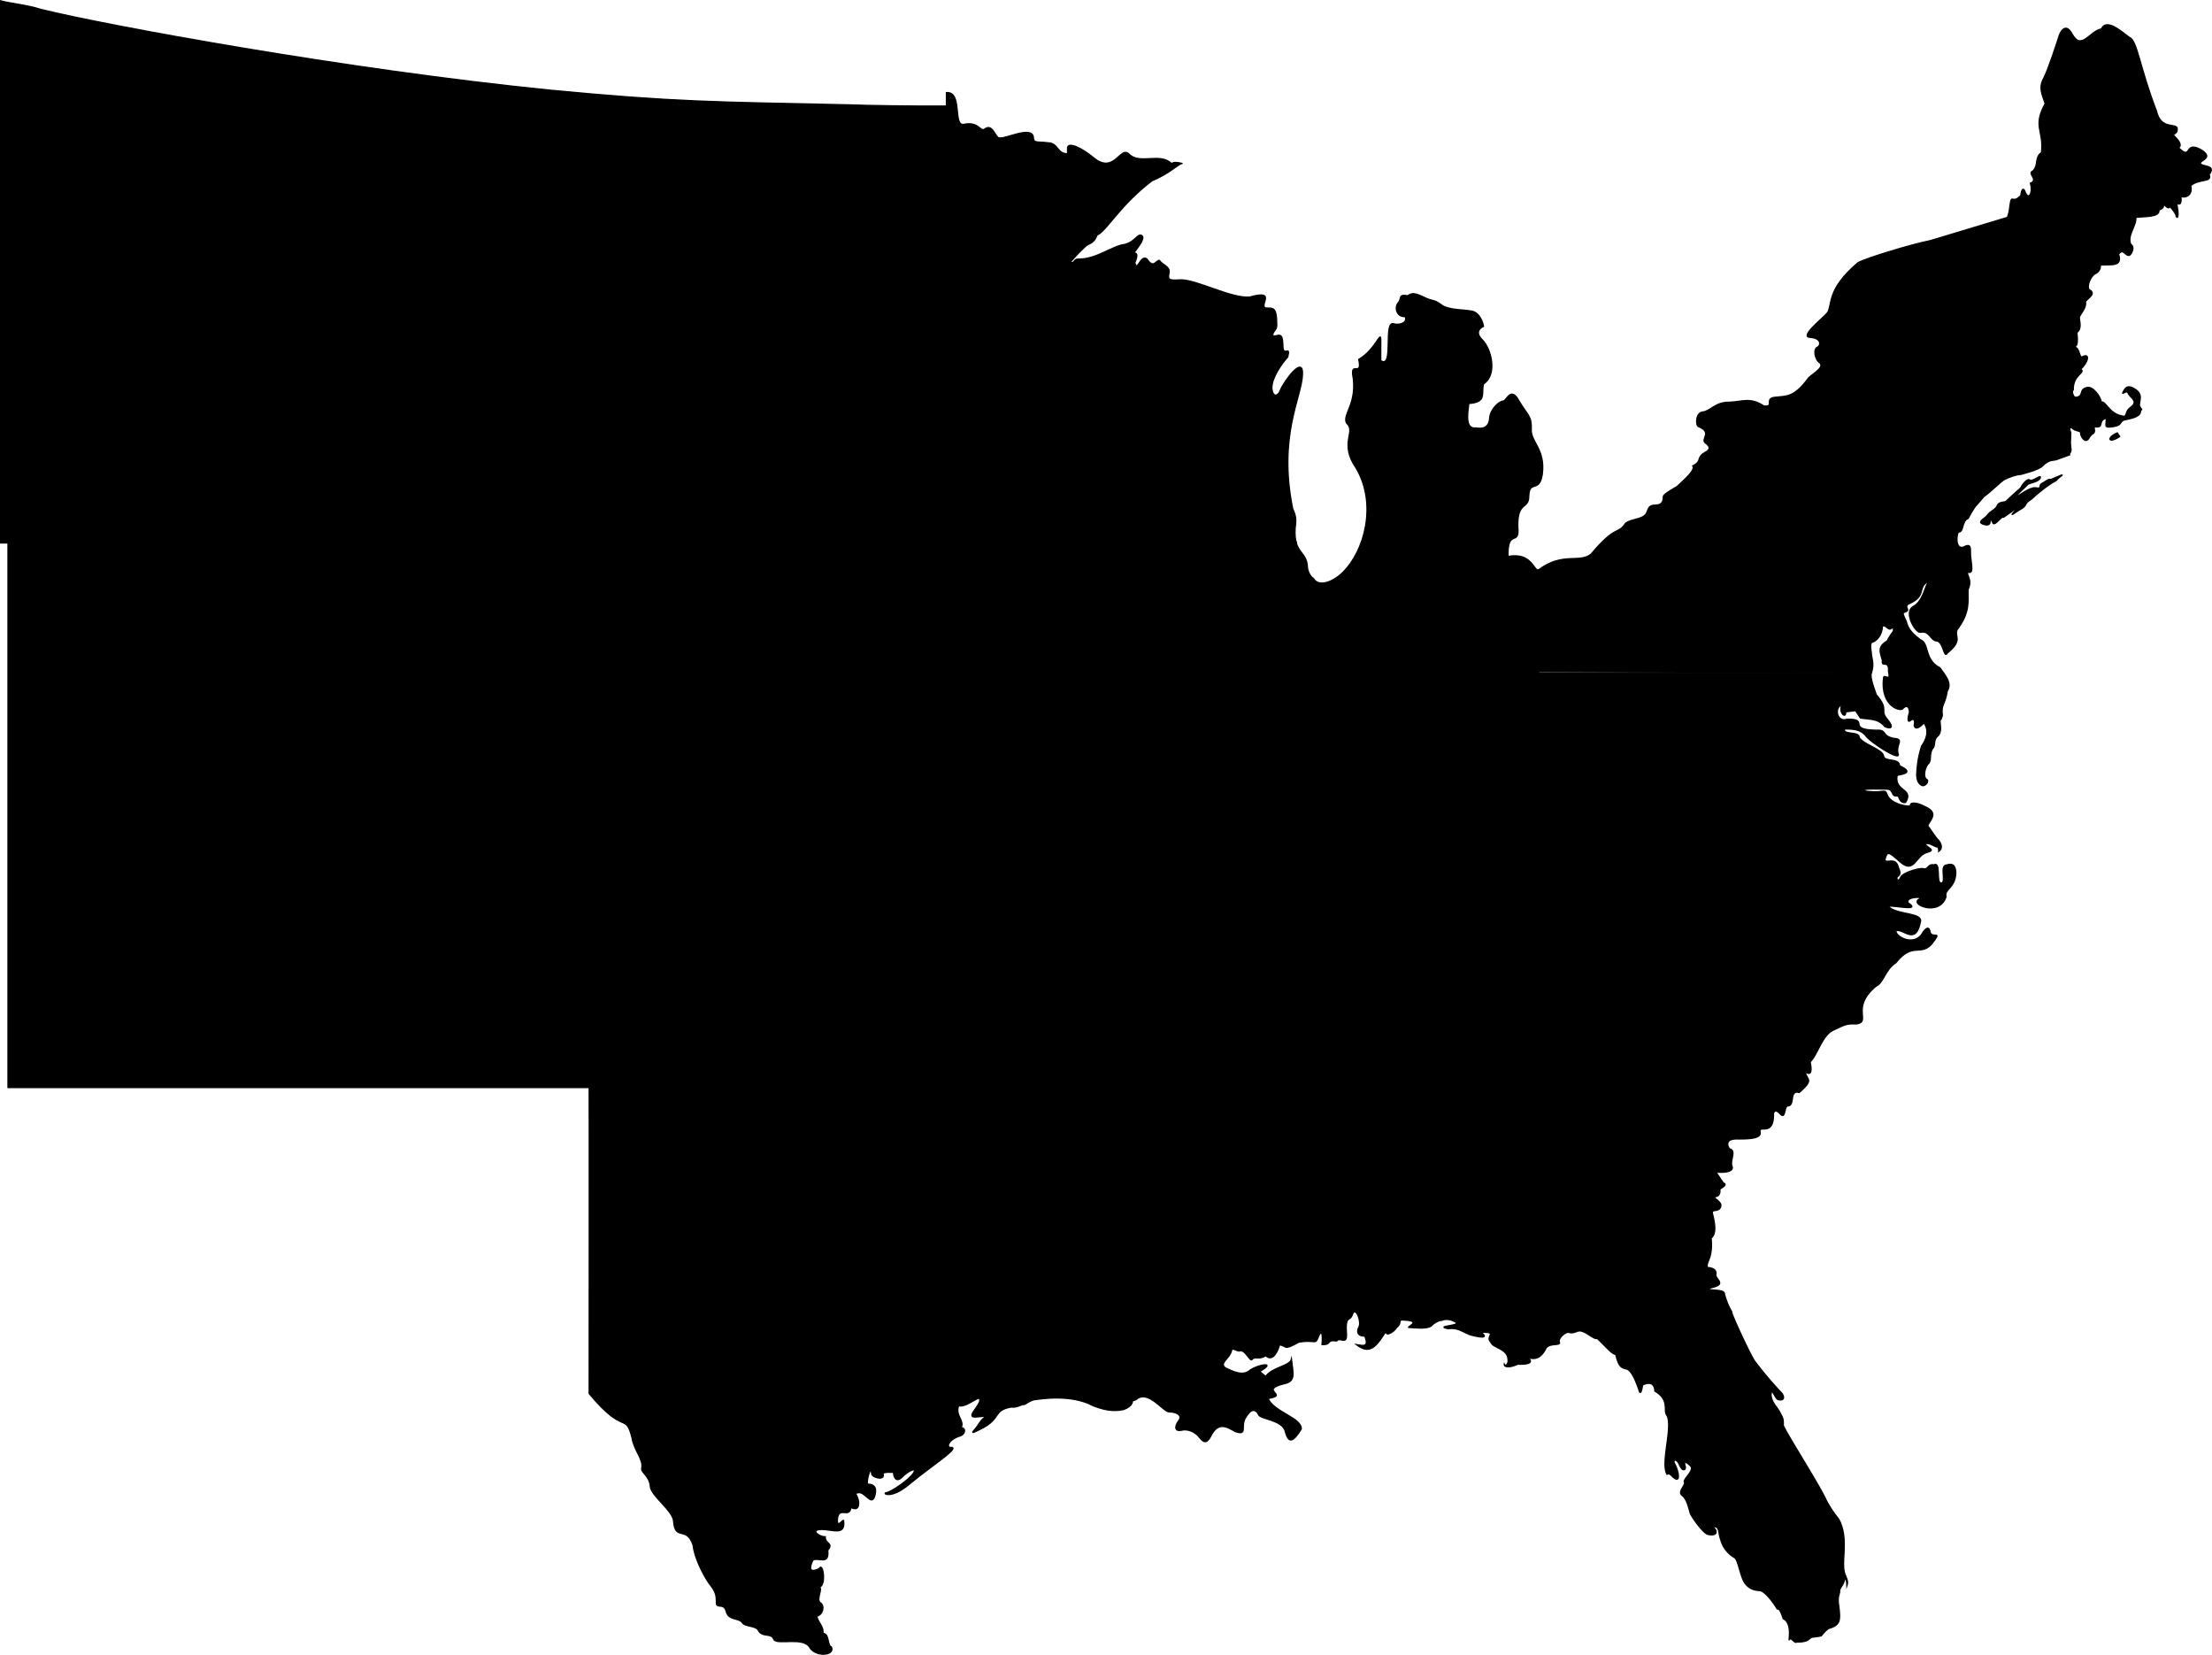 <svg xmlns="http://www.w3.org/2000/svg" width="180.788" height="135.214"><path d="M164.75 40.667c.28-.191 1.19-.918 1.698-.8.493.081.094-.22.5-.4.395-.218.395-.32.704-.3 1.539-.668.691-.27.398.102-.656.332-1.621 1.129-2 1.5-.77.48-.219.48-1 .898-.855.563-.719.48-.2-.101.38-.368-.769.484-1.1.703-.169-.168-.77.879-.9.398-.136-.312-.218-.219-.198 0-.02.281-.372.281-.704.102-.27-.22.332-.418.5-.703.23-.317.73-.465.801-.797.133-.27.656-.239.7-.301.343-.356 1.058-.957 1.203-1.102.054-.156.578-.918.796-.597.47-.094.907-.532.801-.203-.144.296-.707.359-1 .5-.207.234-.894.796-1 1.101"/><path fill="none" stroke="#000" stroke-linejoin="round" stroke-miterlimit="10" stroke-width=".1" d="M164.75 40.667c.28-.191 1.19-.918 1.698-.8.493.081.094-.22.5-.4.395-.218.395-.32.704-.3 1.539-.668.691-.27.398.102-.656.332-1.621 1.129-2 1.5-.77.48-.219.48-1 .898-.855.563-.719.48-.2-.101.38-.368-.769.484-1.1.703-.169-.168-.77.879-.9.398-.136-.312-.218-.219-.198 0-.02.281-.372.281-.704.102-.27-.219.332-.418.5-.703.23-.317.73-.465.801-.797.133-.27.656-.239.7-.301.343-.356 1.058-.957 1.203-1.102.054-.156.578-.918.796-.597.47-.094.907-.532.801-.203-.144.296-.707.359-1 .5-.207.234-.894.796-1 1.101zm0 0"/><path d="M105.948 44.366c-.085-.277-.125-.672-.097-1.199.093-.66.093-.973-.2-1.601-1.199-5.922.711-9.063.797-10.899.133-1.789-1.535.535-1.796 1.2-.227.59-.665.593-.704-.2.024-.832.766-1.898 1.301-2.5.262-1.094-.414.16-.398-1-.035-1.09-.344-.71-.801-.7-.11-.382.328-.448.3-.901.009-1.61-.363-1.356-.902-1.399-.59-.195.961-1.523-1.296-.898-1.485.156-4.372-1.446-5.704-1.403-1.043.086-.984-.082-.898-.597.094-.489-.531-.61-.8-1-.298.023-.477.71-1-.102-.552-.43-.79 1.137-1 .3.444-1.038-.177-.66 0-.901.359-.485.812-1.079.6-1.297-.355-.278-.534.472-1.402.699-1.004.101-2.37 1.238-3.796 1.2-.149.019-.168-.009-.301.1-.239.364-.336.083-.403.2.325-.418 1.254-1.399 1.5-1.5.723-.281.621-.84.801-.8.785-.458 1.805-2.403 4.403-4.4 1.503-.6 2.246-1.484 2.5-1.402-.41-.109-.692-.14-.903 0-.953-.941-2.633.137-3.5-.8-.707-.645-1.187 1.734-2.898.3-.965-.793-2.032-1.285-2.102-.8v.5c-.89-.008-.742-.883-1.597-.899-1.02-.125-1.157.07-1.204-.5-.171-.871-2.257.176-2.699.102-.402.144-.57-1.293-1.3-.703-.356.203-.458-.672-1.7-.399-.879.117-.058-2.703-1.398-2.601v1.101c-2.309.016-6.684-.039-8-.101-11.035-.239-14.098-.215-24.403-1.2C28.351 5.706 8.558 2.07 3.351.77 2.159.394.847.284.05.066v44.3h105.898"/><path fill="none" stroke="#000" stroke-miterlimit="10" stroke-width=".1" d="M105.948 44.366c-.085-.277-.125-.672-.097-1.199.093-.66.093-.973-.2-1.601-1.199-5.922.711-9.063.797-10.899.133-1.789-1.535.535-1.796 1.2-.227.59-.665.593-.704-.2.024-.832.766-1.898 1.301-2.5.262-1.094-.414.16-.398-1-.035-1.09-.344-.71-.801-.7-.11-.382.328-.448.3-.901.009-1.61-.363-1.356-.902-1.399-.59-.195.961-1.523-1.296-.898-1.485.156-4.372-1.446-5.704-1.403-1.043.086-.984-.082-.898-.597.094-.489-.531-.61-.8-1-.298.023-.477.71-1-.102-.552-.43-.79 1.137-1 .3.444-1.038-.177-.66 0-.901.359-.485.812-1.079.6-1.297-.355-.278-.534.472-1.402.699-1.004.101-2.37 1.238-3.796 1.2-.149.019-.168-.009-.301.1-.239.364-.336.083-.403.2.325-.418 1.254-1.399 1.5-1.5.723-.281.621-.84.801-.8.785-.458 1.805-2.403 4.403-4.4 1.503-.6 2.246-1.484 2.5-1.402-.41-.109-.692-.14-.903 0-.953-.941-2.633.137-3.5-.8-.707-.645-1.187 1.734-2.898.3-.965-.793-2.032-1.285-2.102-.8v.5c-.89-.008-.742-.883-1.597-.899-1.02-.125-1.157.07-1.204-.5-.171-.871-2.257.176-2.699.102-.402.144-.57-1.293-1.3-.703-.356.203-.458-.672-1.7-.399-.879.117-.058-2.703-1.398-2.601v1.101c-2.309.016-6.684-.039-8-.101-11.035-.239-14.098-.215-24.403-1.2C28.351 5.706 8.558 2.07 3.351.77 2.159.394.847.284.05.066v44.3Zm0 0"/><path d="M125.75 46.566c-.391.152-.532-1.473-2.5-1.098-.048-2.356.964-.742.8-2.402-.055-2.149.89-1.407.898-2.5.032-1.407.856-.227 1.102-1.797.285-2.059-.969-2.676-.898-3.703.035-1.098-.278-1.094-1-2.297-.672-1.285-1.036.03-1.301 0-.36.035-1.043.668-1.102 1.398-.054.77-.554.899-1.097.8-.907.114-.715-1.077-.602-2 1.504-.093.996-.839 1.2-1.6 1.16-.75.64-2.872-.098-3.598-.774-.758.097-1.102.097-1.102s-.133-.914-.8-1.2c-.587-.202-2.083-.065-2.7-.6-.644-.454-.64-.204-1.398-.598-.75-.344-.938-.344-1.301-.102-.824-.168-.445.266-.8.602-.325.484-.005 1.168.6 1.097.212.563-.538.696-.902.602-.953-.395.02 3.723-1.097 3v-1.8c-.035-.595-.461.91-1.801 1.698.297 1.407-.59.227-.5 1.2.441 2.398-.863 3.285-.5 4 .836.71-.656 1.597.8 3.703 1.712 2.933.68 6.754-1.1 8.5-.7.71-1.942 1.285-2.4.5-.241-.145-.491-.582-.5-1-.05-.93-.66-1.07-.902-1.903v24h19.801v-21.8"/><path fill="none" stroke="#000" stroke-miterlimit="10" stroke-width=".1" d="M125.75 46.566c-.391.152-.532-1.473-2.5-1.098-.048-2.356.964-.742.8-2.402-.055-2.149.89-1.407.898-2.5.032-1.407.856-.227 1.102-1.797.285-2.059-.969-2.676-.898-3.703.035-1.098-.278-1.094-1-2.297-.672-1.285-1.036.031-1.301 0-.36.035-1.043.668-1.102 1.398-.054.77-.554.899-1.097.8-.907.114-.715-1.077-.602-2 1.504-.093.996-.839 1.2-1.6 1.16-.75.64-2.872-.098-3.598-.774-.758.097-1.102.097-1.102s-.133-.914-.8-1.2c-.587-.202-2.083-.065-2.7-.6-.644-.454-.64-.204-1.398-.598-.75-.344-.938-.344-1.301-.102-.824-.168-.445.266-.8.602-.325.484-.005 1.168.6 1.097.212.563-.538.696-.902.602-.953-.395.02 3.723-1.097 3v-1.8c-.035-.595-.461.91-1.801 1.698.297 1.407-.59.227-.5 1.2.441 2.398-.863 3.285-.5 4 .836.71-.656 1.597.8 3.703 1.712 2.933.68 6.754-1.1 8.5-.7.71-1.942 1.285-2.4.5-.241-.145-.491-.582-.5-1-.05-.93-.66-1.07-.902-1.903v24h19.801zm0 0"/><path d="M152.948 54.968c.286-.711-.03-1.36 0-1.602-.035-.257-.164-.882.102-.898.355-.113.79-.617.8-1.3.356-.196.49.616.9 0v.398s-.407.53-.5.8c-.84.489-.587.926-.4 1.602-.112.637.567-.121.5.898.212.918-.359.172-.402.5-.308 2.426 1.508 2.848 1.602 2.5.46-.41.531.215.5.403-.094.191-.21.879.102.597.308-.222.375.028.296.403.082.433.516.12.801-.203.469.691.164 1.382-.199 1.902 0 0-.371 1.023-.398 2.398.039.274.039.586.398.801.27.156.703-.348.398-.5-.32-.219-.082-1.094.204-1.3.21-.298.02-.735.296-1.2.282-.226.028-.664.403-1 .367-.293.238-.855.199-1.3 0 0 .102.007.2-.4-.11-.968.202-.784.402-2 .41-.663-.16-1.284-.602-1.901-1.316-.68-.828-1.997-1.602-2.297-.921-.688-.988-1.059-1.097-1.301-.02-.258-.336-.633-.301-.902.773-.235.023-.356.398-.7 1.614-.672.672-1.351 1.704-1.898-.344.418-.461 1.668-1.301 2.098-.778.457.176 2.136.597 2.101.762-.16.832.652 1.301.7.594.007.61 1.507.903 1 1.316-1.071.566-1.313.796-1.9 1.125-1.487.868-2.362.903-3.3.449-.879-.367-1.433.097-1.398.41.082.09-1.106.102-1.5-.02-.356.102-.918-.5-.602-.644.32-.715-.68-.5-1.2.469.079.273-.921.8-1.1 0 0 .528-.985.7-1.098l.602-.703c.496-.32 1.43-1.282 1.699-1.399.441-.219 1.035-.41 1.3-.398.235-.078 1.419-.336 1.797-.703.504-.532.868-.426 1.102-.5l1.102-.399c-.063-.195.187-.137.097-.601-.043-.407-.043-.344 0-1.2-.175-.457-.05-.457.102-.398.289.312.66.184.7.398-.036.286.41.97.698.403.325-.563.516-.13.403-.903.922.145.226-.476 1-.699-.016.652-.211.805.5.7.98-.122.414-.493 1.199-.598.715-.157 1.34-.348 1-1-.047-.532.387-1.035-.402-1.5-.47-.274-.657-.211-.899.199-.25.469.309-.223.399.2.164.323.855.632.203 1.1-.59.415-.188.9-.801.7-.977-.211-1.297-1.27-1.602-1.102-.074-.48-.707-1.347-1.199-1.199-.691.172-.187.73-.898.8-.227 0-.356-.562-.203-.6-.04-1.274 1.085-1.407.601-1.7.602-.52.844-1.398.102-1-.254.047-.137-.953-.801-.8.226-.087.543.16.398-1.2.442-.332.188-.953.2-1.2-.016-.253.605-.757.5-1.3.097-.27.968-.652.3-1-.21-.27.094-1.086.5-1.3.34-.169.461-.481.403-.7.808-.098 1.87.203 1.5-.898.422-.524.488.164.898.097.277-.25.399-.754.102-.898-.336-.723.53-1.606.398-2.2.625-.097 2.004.016 1.899-.6.347-.138.472-.263.3-.602.547.71.602.3.602.3.387.47.512.657.5.801.203.352.195-.336.098-.8-.16-.532.41.277.3-.801.477.136.977-.18.801-.899.727-.597 1.79-.234 1.5-.898.715-.899-.844-.574-.7-1 .286-.266.923-.446.099-1-1.512-.875-.746.93-1.899-.203.328-.172.012-.61-.3-.899-.317-.328.183-.082.199-.601.039-.61-1.332.156-1.7-1.5-1.363-3.52-1.57-5.766-2.199-6-.625-.446-1.887-1.621-2.3-.7-.954.153-1.622 1.82-2.4.403-.526-.977-.987-.168-1.1.297-.133.414-.801 2.48-1.2 3.3-.465.813-.144 1.313.102 2.102-1.04 1.902-.098 2.144-.301 4-.59.402-.211 1.023-.7 1.5-.503.219.5.71-.202 1 .21.715-.098 1.406-.399.8-.207-.64-.39-.14-.398.4-.086-.38-.114.245-.703.1-.192-.038-.153 1.087-.399 1.5l-6.3 1.9c-1.493.288-5.297 1.444-5.9 1.8-2.624 2.234-2.05 3.418-2.5 4.098-.339.421-2.339 1.968-1.401 2 .937.078.879.64.601.8-.347.094-.277.97.2 1.301.406.41-.903 1.047-1 1.301-1.137 1.508-1.7 1.387-2.7 1.5-.875.09.008.832-.898.7-1.102-.727-1.723-.345-2.801-.302-1.172-.023-1.54.73-2.2.801-.59.063-.581 1.188-.3 1.2 1.098.476.164.984.5 1.3.422.305.484.555 0 .801-.758.45-.195.695-1 1.098.25.351-.742 1.171-1.3 1.703 0 0-1.122.61-1.102.797-.016.257-.012.687-.598.703-.664-.004-.598.304-.8.699-.29.488-1.29.434-1.7.8-.645.954-.777.079-2.8 2.5-.95.794-2.333-.195-4.302 1.298v8.3l27.2.102"/><path fill="none" stroke="#000" stroke-miterlimit="10" stroke-width=".1" d="M152.948 54.968c.286-.711-.03-1.36 0-1.602-.035-.257-.164-.882.102-.898.355-.113.79-.617.8-1.3.356-.196.49.616.9 0v.398s-.407.53-.5.8c-.84.489-.587.926-.4 1.602-.112.637.567-.121.5.898.212.918-.359.172-.402.5-.308 2.426 1.508 2.848 1.602 2.5.46-.41.531.215.5.403-.094.191-.21.879.102.597.308-.222.375.028.296.403.082.433.516.12.801-.203.469.691.164 1.382-.199 1.902 0 0-.371 1.023-.398 2.398.039.274.039.586.398.801.27.156.703-.348.398-.5-.32-.219-.082-1.094.204-1.3.21-.298.02-.735.296-1.2.282-.226.028-.664.403-1 .367-.293.238-.855.199-1.3 0 0 .102.007.2-.4-.11-.968.202-.784.402-2 .41-.663-.16-1.284-.602-1.901-1.316-.68-.828-1.997-1.602-2.297-.921-.688-.988-1.059-1.097-1.301-.02-.258-.336-.633-.301-.902.773-.235.023-.356.398-.7 1.614-.672.672-1.351 1.704-1.898-.344.418-.461 1.668-1.301 2.098-.778.457.176 2.136.597 2.101.762-.16.832.652 1.301.7.594.007.61 1.507.903 1 1.316-1.071.566-1.313.796-1.9 1.125-1.487.868-2.362.903-3.3.449-.879-.367-1.433.097-1.398.41.082.09-1.106.102-1.5-.02-.356.102-.918-.5-.602-.644.32-.715-.68-.5-1.2.469.079.273-.921.8-1.1 0 0 .528-.985.7-1.098l.602-.703c.496-.32 1.43-1.282 1.699-1.399.441-.219 1.035-.41 1.3-.398.235-.078 1.419-.336 1.797-.703.504-.532.868-.426 1.102-.5l1.102-.399c-.063-.195.187-.137.097-.601-.043-.407-.043-.344 0-1.2-.175-.457-.05-.457.102-.398.289.312.66.184.7.398-.036.286.41.97.698.403.325-.563.516-.13.403-.903.922.145.226-.476 1-.699-.016.652-.211.805.5.7.98-.122.414-.493 1.199-.598.715-.157 1.34-.348 1-1-.047-.532.387-1.035-.402-1.5-.47-.274-.657-.211-.899.199-.25.469.309-.223.399.2.164.323.855.632.203 1.1-.59.415-.188.9-.801.7-.977-.211-1.297-1.27-1.602-1.102-.074-.48-.707-1.347-1.199-1.199-.691.172-.187.73-.898.8-.227 0-.356-.562-.203-.6-.04-1.274 1.085-1.407.601-1.7.602-.52.844-1.398.102-1-.254.047-.137-.953-.801-.8.226-.087.543.16.398-1.2.442-.332.188-.953.2-1.2-.016-.253.605-.757.5-1.3.097-.27.968-.652.3-1-.21-.27.094-1.086.5-1.3.34-.169.461-.481.403-.7.808-.098 1.87.203 1.5-.898.422-.524.488.164.898.097.277-.25.399-.754.102-.898-.336-.723.53-1.606.398-2.2.625-.097 2.004.016 1.899-.6.347-.138.472-.263.3-.602.547.71.602.3.602.3.387.47.512.657.5.801.203.352.195-.336.098-.8-.16-.532.41.277.3-.801.477.136.977-.18.801-.899.727-.598 1.79-.234 1.5-.898.715-.899-.844-.575-.7-1 .286-.266.923-.446.099-1-1.512-.875-.746.93-1.899-.203.328-.172.012-.61-.3-.899-.317-.328.183-.082.199-.601.039-.61-1.332.156-1.7-1.5-1.363-3.52-1.57-5.766-2.199-6-.625-.446-1.887-1.622-2.3-.7-.954.153-1.622 1.82-2.4.403-.526-.977-.987-.168-1.1.297-.133.414-.801 2.48-1.2 3.3-.465.813-.144 1.313.102 2.102-1.04 1.902-.098 2.144-.301 4-.59.402-.211 1.023-.7 1.5-.503.219.5.71-.202 1 .21.715-.098 1.406-.399.8-.207-.64-.39-.14-.398.4-.086-.38-.114.245-.703.1-.192-.038-.153 1.087-.399 1.5l-6.3 1.9c-1.493.288-5.297 1.444-5.9 1.8-2.624 2.234-2.05 3.418-2.5 4.098-.339.421-2.339 1.968-1.401 2 .937.078.879.64.601.8-.347.094-.277.97.2 1.301.406.41-.903 1.047-1 1.3-1.137 1.509-1.7 1.388-2.7 1.5-.875.09.008.833-.898.7-1.102-.726-1.723-.344-2.801-.3-1.172-.024-1.54.73-2.2.8-.59.063-.581 1.188-.3 1.2 1.098.476.164.984.5 1.3.422.305.484.555 0 .8-.758.45-.195.696-1 1.099.25.351-.742 1.171-1.3 1.703 0 0-1.122.61-1.102.797-.016.257-.012.687-.598.703-.664-.004-.598.304-.8.699-.29.488-1.29.434-1.7.8-.645.954-.777.079-2.8 2.5-.95.794-2.333-.195-4.302 1.298v8.3zm0 0"/><path d="M153.35 80.566c.606-.278.723-1.34 1.598-1.899 1.356-1.71 1.989-.527 2.903-1.5 1.004-1.258.074-.41-.102-1-.086-.66-.515-.156-.699.2-.684.902-2.063.226-2.102-.301.532-.29 1.61 1.261 2-.7.27-.793-1.664-.59-2.5-1.199-.609-.441 2.836.469 1.5-.398-.242-.559 1.512-.508.903-.301-.824.43 1.683 1.469 2.199-.2-.16-.644.723-.652.8-1.902-.003-.754-.35-.812-.698-.699-.715.02-.016 1.39-.5 1.5-.454-.039.03-1.793-.602-1.5-.55-.098-.422.465-.898.3-.524-.015-1.707.403-1.801.7-.153.395-.371.27-.301 0 .395-.265.203-.515.102-.8-.22-.9-.965-.266-1.102-.598.191-.735.254-.735 1.3.199 1.095.926 1.208-.516 2.098-.8.852-.227.102-.349-.097-.7.32-.211 1.011.41 1 .2 0 0 .136.206.097.398.227-.13.352-.442 0-.899-.324-.316-.66-.91-.898-1.2.168-.429.914-1-.102-1.5-.992-.542-1.398-.35-1.296-.1-.598.035-1.664-.301-1.903-.9-.21-.585-.207-.148-1.597-.3-.297-.02-.707-.207.5-.2 1.296.036 1.261-.089 1.5.302.144.418.363.199.5.297.05.023.117.617.597.5.696-1.172-.926-.848-.699-2.2.2-.09 1.574-.164.2-.8-.012-.664-1.259-.278-1.302-.797-.09-.543-1.593-.907-2-1.5.082-.528-1.351-.203-1.199-.703.781-.008 1.281.05 1.7.5.34.546 2.765 2.09 2.703 1.601-.235-.762.386-1.14-.102-1.3-1.39-.137-.707-.77-1.7-.7-2.507-.039-.452-.933-2.402-.898-.734.3-1.12-.883-.398-1.203-.344.628.348 1.25.3.601l.802-.101.398.601c.723.133 1.41 0 2 .7.48.23.793.1.2-.598-.673-.79.206-.735-.9-2-.097-.348-.542-1.344-.402-1.801H123.25v25.7l30.102-.102"/><path fill="none" stroke="#000" stroke-miterlimit="10" stroke-width=".1" d="M153.35 80.566c.606-.278.723-1.34 1.598-1.899 1.356-1.71 1.989-.527 2.903-1.5 1.004-1.258.074-.41-.102-1-.086-.66-.515-.156-.699.2-.684.902-2.063.226-2.102-.301.532-.29 1.61 1.261 2-.7.27-.793-1.664-.59-2.5-1.199-.609-.441 2.836.469 1.5-.398-.242-.559 1.512-.508.903-.301-.824.43 1.683 1.469 2.199-.2-.16-.644.723-.652.8-1.902-.003-.754-.35-.812-.698-.699-.715.02-.016 1.39-.5 1.5-.454-.039.03-1.793-.602-1.5-.55-.098-.422.465-.898.3-.524-.015-1.707.403-1.801.7-.153.395-.371.27-.301 0 .395-.265.203-.515.102-.8-.22-.9-.965-.266-1.102-.598.191-.735.254-.735 1.3.199 1.095.926 1.208-.516 2.098-.8.852-.227.102-.349-.097-.7.32-.211 1.011.41 1 .2 0 0 .136.206.097.398.227-.13.352-.442 0-.899-.324-.316-.66-.91-.898-1.2.168-.429.914-1-.102-1.5-.992-.542-1.398-.35-1.296-.1-.598.035-1.664-.301-1.903-.9-.21-.585-.207-.148-1.597-.3-.297-.02-.707-.207.5-.2 1.296.036 1.261-.089 1.5.302.144.418.363.199.5.297.05.023.117.617.597.5.696-1.172-.926-.848-.699-2.2.2-.09 1.574-.164.2-.8-.012-.664-1.259-.278-1.302-.797-.09-.543-1.593-.907-2-1.5.082-.528-1.351-.203-1.199-.703.781-.008 1.281.05 1.7.5.34.546 2.765 2.09 2.703 1.601-.235-.762.386-1.14-.102-1.3-1.39-.137-.707-.77-1.7-.7-2.507-.039-.452-.933-2.402-.898-.734.3-1.12-.883-.398-1.203-.344.628.348 1.25.3.601l.802-.101.398.601c.723.133 1.41 0 2 .7.48.23.793.1.2-.598-.673-.79.206-.735-.9-2-.097-.348-.542-1.344-.402-1.801H123.25v25.7zm0 0"/><path d="M153.35 80.566c-2.19 1.808-.304 2.98-1.698 3.101-.73-.039-.918.086-1.801.5-.922.414-1.281 1.98-1.903 2.602.196 1.008-.054 1.074-.398.797.098.714.785.586-.5 1.703-.832-.227-.324 1.02-.898 1.097-.364-.07-.164 1.243-.704.602-.296-.277-.406-.227-.5 0 .051 1.96-1.207.906-1.097 1.5.148.531-.723.601-1.801.598-1.113-.04-.855.582-.7.8.598.149.04.907.2 1.403.187.41-.387.578-1.3.5l.6.898c.43.106-.253.485-.3.5.047.11.055.547-.3.602-.395.078.355.316.402.699-.04.621-.727.316-.704.598.043.343.493 1.652-.097 2.101.172 1.68-.453 1.934-.301 2.399.582.035.71.285.7.5-.11.285.331.53.3.8-.086.356-1.273.371-.8.5.405.11 1.214-.023 1.198.403.348 1.195.602 1.316.602 1.5.004.191 1.543 3.547 1.898 4a32.021 32.021 0 0 0 2.204 2.597c.234.356.113.606-.301.5-.278-.011-.54-1.132-.602-.398.016.578.457.95.7 1.398.206.418.331.48.3 1.102.235.629 2.973 4.906 3.5 6.098.625 1.171 1 1.445 1.102 1.703.8 1.64.011 3.586.5 4.5.09.265.215.453.097.797 0 0-.011-.715-.199-.5-.054.41-.363.664-.398.902.039.262-.149.328-.102 1 .098.703.168 1.324 0 1.598-.203.355-.574.421-.8.5-.27.18-.598.601-.598.601s-.48.09-.7.102c-.28-.008-.21.43-1.3.398-.16.172-.48-.45-.602-.2-.12.255.297-1.315-.5-1.698-.152-.418-.281-.856-.5-.801-.16-.297-.922-1.414-1.398-1.5-.403-.027-.903-.086-1.301-.7-.367-.69-.508-1.874-.8-2-.274-.179-.84-.55-1.098-1.402-.262-.765-.079-1.207-.704-1.097.38.144.575.832-.398.597-.406-.187-1.172-1.242-1.398-1.699-.16-.539-.293-1.223-.704-1.5-.347-.34.395-.848.204-1.101 0-.309.867-.942.5-1.297-.329-.325-.582-.446-.403.097.02.329-.293.332-.5-.199-.18-.465-.554-.46-.398-.101.226.386.488 1.257.199 1.3-.336-.035-.531-.593-.8-.398-.552-.875.476-3.824 0-4.8-.352-.388.26-1.27-1-2 0-.38-.196-.88-1-.5-.06.444-.18.882-.302.398-.14-.387-.527-1.57-1-1.7-.53-.109-.66-.293-.898-1.199-.273-.027-.523-.336-1.5-1.3-.348.105-1.047-.762-1.602-.598-.566.226-.566.101-.796.097-.27.008-.829.516-.704.801.133.336-.804.035-1.097.5-.2.418-.594.985-1.301.801-.395-.117.8.559-1 .5-.758.34-1.137.219-1.102 0 .09.215.368-.02.301-.402-.039-.883-1.289-.93-1.398-1.399-.528-.465.656-.851-.801-.8.207.152.777.644-.898.199-.707-.278-.961-.586-1.801-.5-1.227-.25 1.398-.22.5-.598a1.327 1.327 0 0 0-1-.102V80.667l35.5-.101"/><path fill="none" stroke="#000" stroke-miterlimit="10" stroke-width=".1" d="M153.35 80.566c-2.19 1.808-.304 2.98-1.698 3.101-.73-.039-.918.086-1.801.5-.922.414-1.281 1.98-1.903 2.602.196 1.008-.054 1.074-.398.797.098.714.785.586-.5 1.703-.832-.227-.324 1.02-.898 1.097-.364-.07-.164 1.243-.704.602-.296-.277-.406-.227-.5 0 .051 1.96-1.207.906-1.097 1.5.148.531-.723.601-1.801.598-1.113-.04-.855.582-.7.8.598.149.04.907.2 1.403.187.41-.387.578-1.3.5l.6.898c.43.106-.253.485-.3.5.047.11.055.547-.3.602-.395.078.355.316.402.699-.04.621-.727.316-.704.598.043.343.493 1.652-.097 2.101.172 1.68-.453 1.934-.301 2.399.582.035.71.285.7.5-.11.285.331.53.3.8-.086.356-1.273.371-.8.5.405.11 1.214-.023 1.198.403.348 1.195.602 1.316.602 1.5.004.191 1.543 3.547 1.898 4a32.01 32.01 0 0 0 2.204 2.597c.234.356.113.606-.301.5-.278-.011-.54-1.132-.602-.398.016.578.457.95.7 1.398.206.418.331.48.3 1.102.235.629 2.973 4.906 3.5 6.098.625 1.171 1 1.445 1.102 1.703.8 1.64.011 3.586.5 4.5.09.265.215.453.097.797 0 0-.011-.715-.199-.5-.054.41-.363.664-.398.902.039.262-.149.328-.102 1 .098.703.168 1.324 0 1.598-.203.355-.574.421-.8.5-.27.18-.598.601-.598.601s-.48.09-.7.102c-.28-.008-.21.43-1.3.398-.16.172-.48-.45-.602-.2-.12.255.297-1.315-.5-1.698-.152-.418-.281-.856-.5-.801-.16-.297-.922-1.414-1.398-1.5-.403-.027-.903-.086-1.301-.7-.367-.69-.508-1.874-.8-2-.274-.179-.84-.55-1.098-1.402-.262-.765-.079-1.207-.704-1.097.38.144.575.832-.398.597-.406-.187-1.172-1.242-1.398-1.699-.16-.539-.293-1.223-.704-1.5-.347-.34.395-.848.204-1.101 0-.309.867-.942.5-1.297-.329-.325-.582-.446-.403.097.02.329-.293.332-.5-.199-.18-.465-.554-.46-.398-.101.226.386.488 1.257.199 1.3-.336-.035-.531-.593-.8-.398-.552-.875.476-3.824 0-4.8-.352-.388.26-1.27-1-2 0-.38-.196-.88-1-.5-.06.444-.18.882-.302.398-.14-.387-.527-1.57-1-1.7-.53-.109-.66-.293-.898-1.199-.273-.027-.523-.336-1.5-1.3-.348.105-1.047-.762-1.602-.598-.566.226-.566.101-.796.097-.27.008-.829.516-.704.801.133.336-.804.035-1.097.5-.2.418-.594.985-1.301.801-.395-.117.8.559-1 .5-.758.34-1.137.219-1.102 0 .09.215.368-.02.301-.402-.039-.883-1.289-.93-1.398-1.399-.528-.465.656-.851-.801-.8.207.152.777.644-.898.199-.707-.278-.961-.586-1.801-.5-1.227-.25 1.398-.22.5-.598a1.327 1.327 0 0 0-1-.102V80.667Zm0 0"/><path d="M117.85 107.866c-.308.047-.612.203-.902.5-.445.27-1.445.094-1.796.102-.274 0 1.093-.516-.301-.602-.735-.074-.168.168-.7.602-.269.453-1.07.816-.8.2-.832 1.284-1.324 2.105-2.5 1.198.605.098 1.043.22.699-.699-.477.047-.73-.262-.5-.7.266-.44-.246-1.75-.5-1.1-.234.73-.617-.016-.5 1.699.031.847-.54.164-.8.5-.923-.11-.329.324-1.2.3.055-.656.047-1.562-.398-.398-.168.34-.356 0-1.5.2-.356.187-.883.503-1.102.398-.156-.079-.473-.262-.5-.098-.031.148-.457 1.433-1.102.8-.488.356-.941.048-1.097.298-.168.289-.543-.774-1-.7-.23.114-.653-.336-.7 0-.156.676-1.03.989-.5 1.403.594.273 1.407.71 2 .199.657-.488 2.282-.738.797.098l.5.402c.485-.738 1.985-.863 2.102-1.402.133 1.164.387 1.804-.602 2-2.14.539.485.914-1.296 1.203.406 1.086 2.78 1.586 2.699 2.5-.668 1.086-1.043 1.21-1.301.199-.242-.988-2.117-.988-2.2-1.402-.167-.336-.542-.586-1 .203-.542.71.208 1.586-.902 1.199-.64-.363-1.39-.863-2 .398-.265.489-.515.614-.898.102-.367-.488-.992-.738-1.5-.602-.492.114-.617-.261-.2-.8.333-.461-.292-.711-.8-.7-.492-.011-1.742-1.886-2.7-1l-.3.102s.09.394-.7.7c-.956.218-1.769-.024-2.5-.302-1.847-1.004-4.405-.535-4.8-.5-.48.102-.727.414-.898.403h-.102s-.57.28-.898.199c-1.547.27-.762.945-2.5 1.8-1.165.587-.485.157-.102-.5.367-.593.93-.593-.102-.5-1.093.157-.156-.593.102-1.202.242-.891-.945.484-1.7.3-.308.809.513 1.176.2 1.801.375-.062.438.563-.2.7-.843.308-.995.87-.698.902 1.015-.094-1.485 1.468-3.204 2.898-1.656 1.445-2.406.82-2 .8.47-.105 1.907-1.105 2.204-1.6.328-.505-.36-.255-1 .402-.735.593-.672-1.032-.602-.703.055.421-.258.109-.898.3.265.621-.735.434-.903.102-.082-.98-.52.832-.3.8.66.032.718.47.5 1.098-.282.621-.782-.504-1.297-.398-.485.144-.235-.23 0 .598.14.796-.297.796-.602.601-.133.945-.945-.117-1.102.899-.093.984.532-.079.5.203.157 1.218-.843.718-1.796.699-1.047.02-.11.644.296.598-.03.609.72.484.204 1.101.14 1.258-.735.57-1.204.8-.656 1.333.5.7.5.7.344-.617.594 1.508 0 1.5.344.133-.28 1.008.102 1.3.367.208.242.958-.3 1.099.167.609.605.859.5 1.402.542-.043.355 1.02.698 1.098.344.734-1.343.859-1.796 0-.547-.829-2.61-.141-2.903-.598-.207-.606-.957-.106-1.3-.8-.22-.34-1.094-.243-1.297-.602-.297-.391-1.11-.141-1.301-.899-.184-.742-.809-.18-.801-.7-.008-.605-.008-.855-.602-1.6-.53-.755-1.218-2.192-1.296-3.098-.547-1.657-1.485-.282-1.602-2-.074-.844-1.82-2.032-1.898-2.801-.047-.856-.797-1.168-.704-1.5.157-.73-.656-1.48-.796-2.5-.547-2.106-.61-.106-3.5-3.602 0 0 .015-24.699 0-25.199.015-.5 69.699-.3 69.699-.3v19.5"/><path fill="none" stroke="#000" stroke-miterlimit="10" stroke-width=".1" d="M117.85 107.866c-.308.047-.612.203-.902.5-.445.27-1.445.094-1.796.102-.274 0 1.093-.516-.301-.602-.735-.074-.168.168-.7.602-.269.453-1.07.816-.8.2-.832 1.284-1.324 2.105-2.5 1.198.605.098 1.043.22.699-.699-.477.047-.73-.262-.5-.7.266-.44-.246-1.75-.5-1.1-.234.73-.617-.016-.5 1.699.031.847-.54.164-.8.5-.923-.11-.329.324-1.2.3.055-.656.047-1.562-.398-.398-.168.34-.356 0-1.5.2-.356.187-.883.503-1.102.398-.156-.079-.473-.262-.5-.098-.031.148-.457 1.434-1.102.8-.488.356-.941.048-1.097.298-.168.289-.543-.774-1-.7-.23.114-.653-.336-.7 0-.156.676-1.03.989-.5 1.403.594.273 1.407.71 2 .199.657-.488 2.282-.738.797.098l.5.402c.485-.738 1.985-.863 2.102-1.402.133 1.164.387 1.804-.602 2-2.14.539.485.914-1.296 1.203.406 1.086 2.78 1.586 2.699 2.5-.668 1.086-1.043 1.21-1.301.199-.242-.988-2.117-.988-2.2-1.402-.167-.336-.542-.586-1 .203-.542.71.208 1.586-.902 1.199-.64-.363-1.39-.863-2 .398-.265.489-.515.614-.898.102-.367-.488-.992-.738-1.5-.602-.492.114-.617-.261-.2-.8.333-.461-.292-.711-.8-.7-.492-.011-1.742-1.886-2.7-1l-.3.102s.09.394-.7.7c-.956.218-1.769-.024-2.5-.302-1.847-1.004-4.405-.535-4.8-.5-.48.102-.727.414-.898.403h-.102s-.57.28-.898.199c-1.547.27-.762.945-2.5 1.8-1.165.587-.485.157-.102-.5.367-.593.93-.593-.102-.5-1.093.157-.156-.593.102-1.202.242-.891-.945.484-1.7.3-.308.809.513 1.176.2 1.801.375-.062.438.563-.2.7-.843.308-.995.87-.698.902 1.015-.094-1.485 1.468-3.204 2.898-1.656 1.445-2.406.82-2 .8.47-.105 1.907-1.105 2.204-1.6.328-.505-.36-.255-1 .402-.735.593-.672-1.032-.602-.703.055.421-.258.109-.898.3.265.621-.735.434-.903.102-.082-.98-.52.832-.3.8.66.032.718.47.5 1.098-.282.621-.782-.504-1.297-.398-.485.144-.235-.23 0 .598.14.796-.297.796-.602.601-.133.945-.945-.117-1.102.899-.093.984.532-.079.5.203.157 1.218-.843.718-1.796.699-1.047.02-.11.644.296.598-.03.609.72.484.204 1.101.14 1.258-.735.57-1.204.8-.656 1.333.5.7.5.7.344-.617.594 1.508 0 1.5.344.133-.28 1.008.102 1.3.367.208.242.958-.3 1.099.167.609.605.859.5 1.402.542-.043.355 1.02.698 1.098.344.734-1.343.859-1.796 0-.547-.829-2.61-.141-2.903-.598-.207-.606-.957-.106-1.3-.8-.22-.34-1.094-.243-1.297-.602-.297-.391-1.11-.141-1.301-.899-.184-.742-.809-.18-.801-.7-.008-.605-.008-.855-.602-1.6-.53-.755-1.218-2.192-1.296-3.098-.547-1.657-1.485-.282-1.602-2-.074-.844-1.82-2.032-1.898-2.801-.047-.856-.797-1.168-.704-1.5.157-.73-.656-1.48-.796-2.5-.547-2.106-.61-.106-3.5-3.602 0 0 .015-24.699 0-25.199.015-.5 69.699-.3 69.699-.3zm0 0"/><path d="M.652 88.866v-44.5h105.296v44.5H.652"/><path fill="none" stroke="#000" stroke-linejoin="round" stroke-miterlimit="10" stroke-width=".1" d="M.652 88.866v-44.5h105.296v44.5zm0 0"/><path d="M124.25 89.366v-21.5h-19.802v21.5h19.801"/><path fill="none" stroke="#000" stroke-linejoin="round" stroke-miterlimit="10" stroke-width=".1" d="M124.25 89.366v-21.5h-19.802v21.5zm0 0"/><path d="m175.05 33.468-.2-.3c-.933.433-.831 1.03.2.3"/><path fill="none" stroke="#000" stroke-linejoin="round" stroke-miterlimit="10" stroke-width=".1" d="m175.05 33.468-.2-.3c-.933.433-.831 1.03.2.3zm0 0"/><path d="m173.25 35.667-.2-.3c-.883.359-.781.956.2.3"/><path fill="none" stroke="#000" stroke-linejoin="round" stroke-miterlimit="10" stroke-width=".1" d="m173.25 35.667-.2-.3c-.883.359-.781.956.2.3zm0 0"/></svg>
